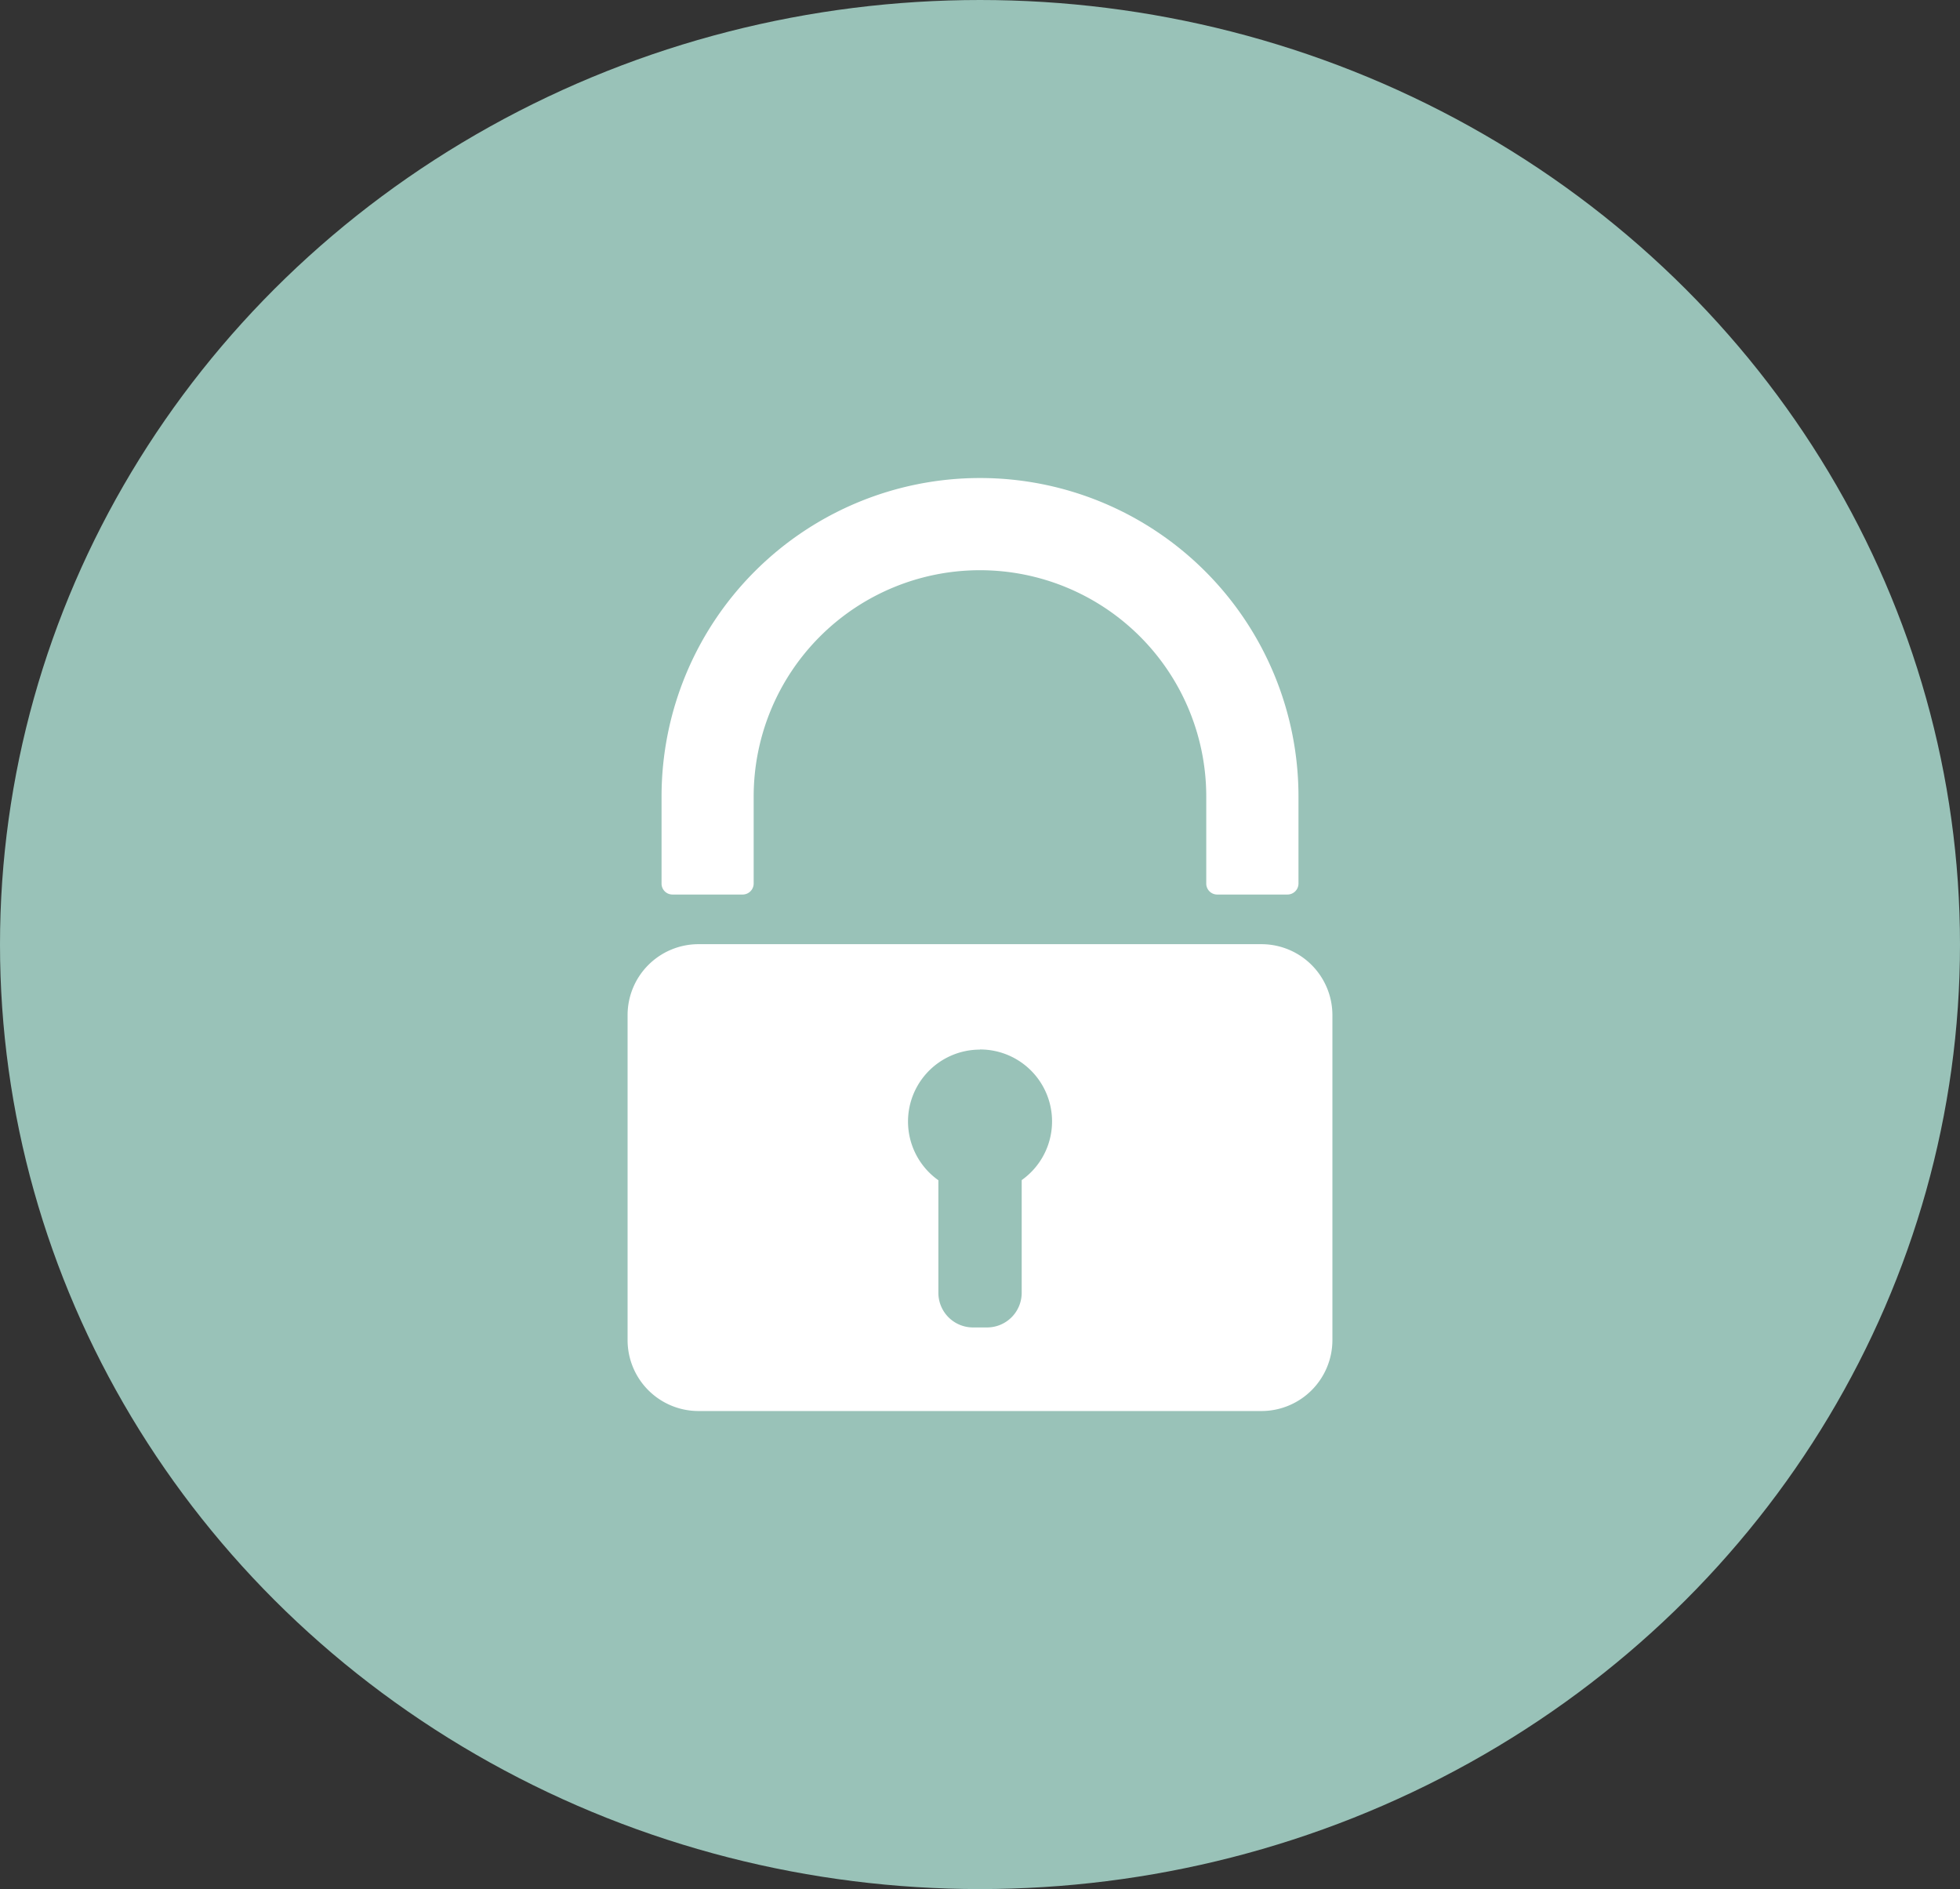 <?xml version="1.0" encoding="UTF-8"?> <svg xmlns="http://www.w3.org/2000/svg" width="55" height="53" viewBox="0 0 55 53"><rect x="0" y="0" width="55" height="53" fill="#333333" stroke="none"/><g id="Group_9897" data-name="Group 9897" transform="translate(-1427 -667)"><g id="Group_9826" data-name="Group 9826" transform="translate(1426.888 666.525)"><ellipse id="Ellipse_52" data-name="Ellipse 52" cx="27.5" cy="26.5" rx="27.5" ry="26.5" transform="translate(0.112 0.475)" fill="#99c2b8"></ellipse></g><path id="Path_12047" data-name="Path 12047" d="M360.559,337.577H344.753a1.99,1.99,0,0,0-1.986,1.986v9.126a1.99,1.99,0,0,0,1.986,1.986h15.806a1.992,1.992,0,0,0,1.986-1.986v-9.126a1.992,1.992,0,0,0-1.986-1.986Zm-1.554-1.7v-2.442a6.349,6.349,0,0,0-12.7,0v2.442a.31.31,0,0,1-.311.307h-1.974a.306.306,0,0,1-.3-.307v-2.442a8.936,8.936,0,0,1,17.873,0v2.442a.309.309,0,0,1-.307.307h-1.974a.307.307,0,0,1-.307-.307Zm-6.349,4.654a2.018,2.018,0,0,1,1.17,3.665v3.165a.972.972,0,0,1-.969.969h-.4a.972.972,0,0,1-.969-.969V344.2a2.018,2.018,0,0,1,1.171-3.665Z" transform="translate(1101.844 355.913)" fill="#fff" fill-rule="evenodd"></path></g></svg> 